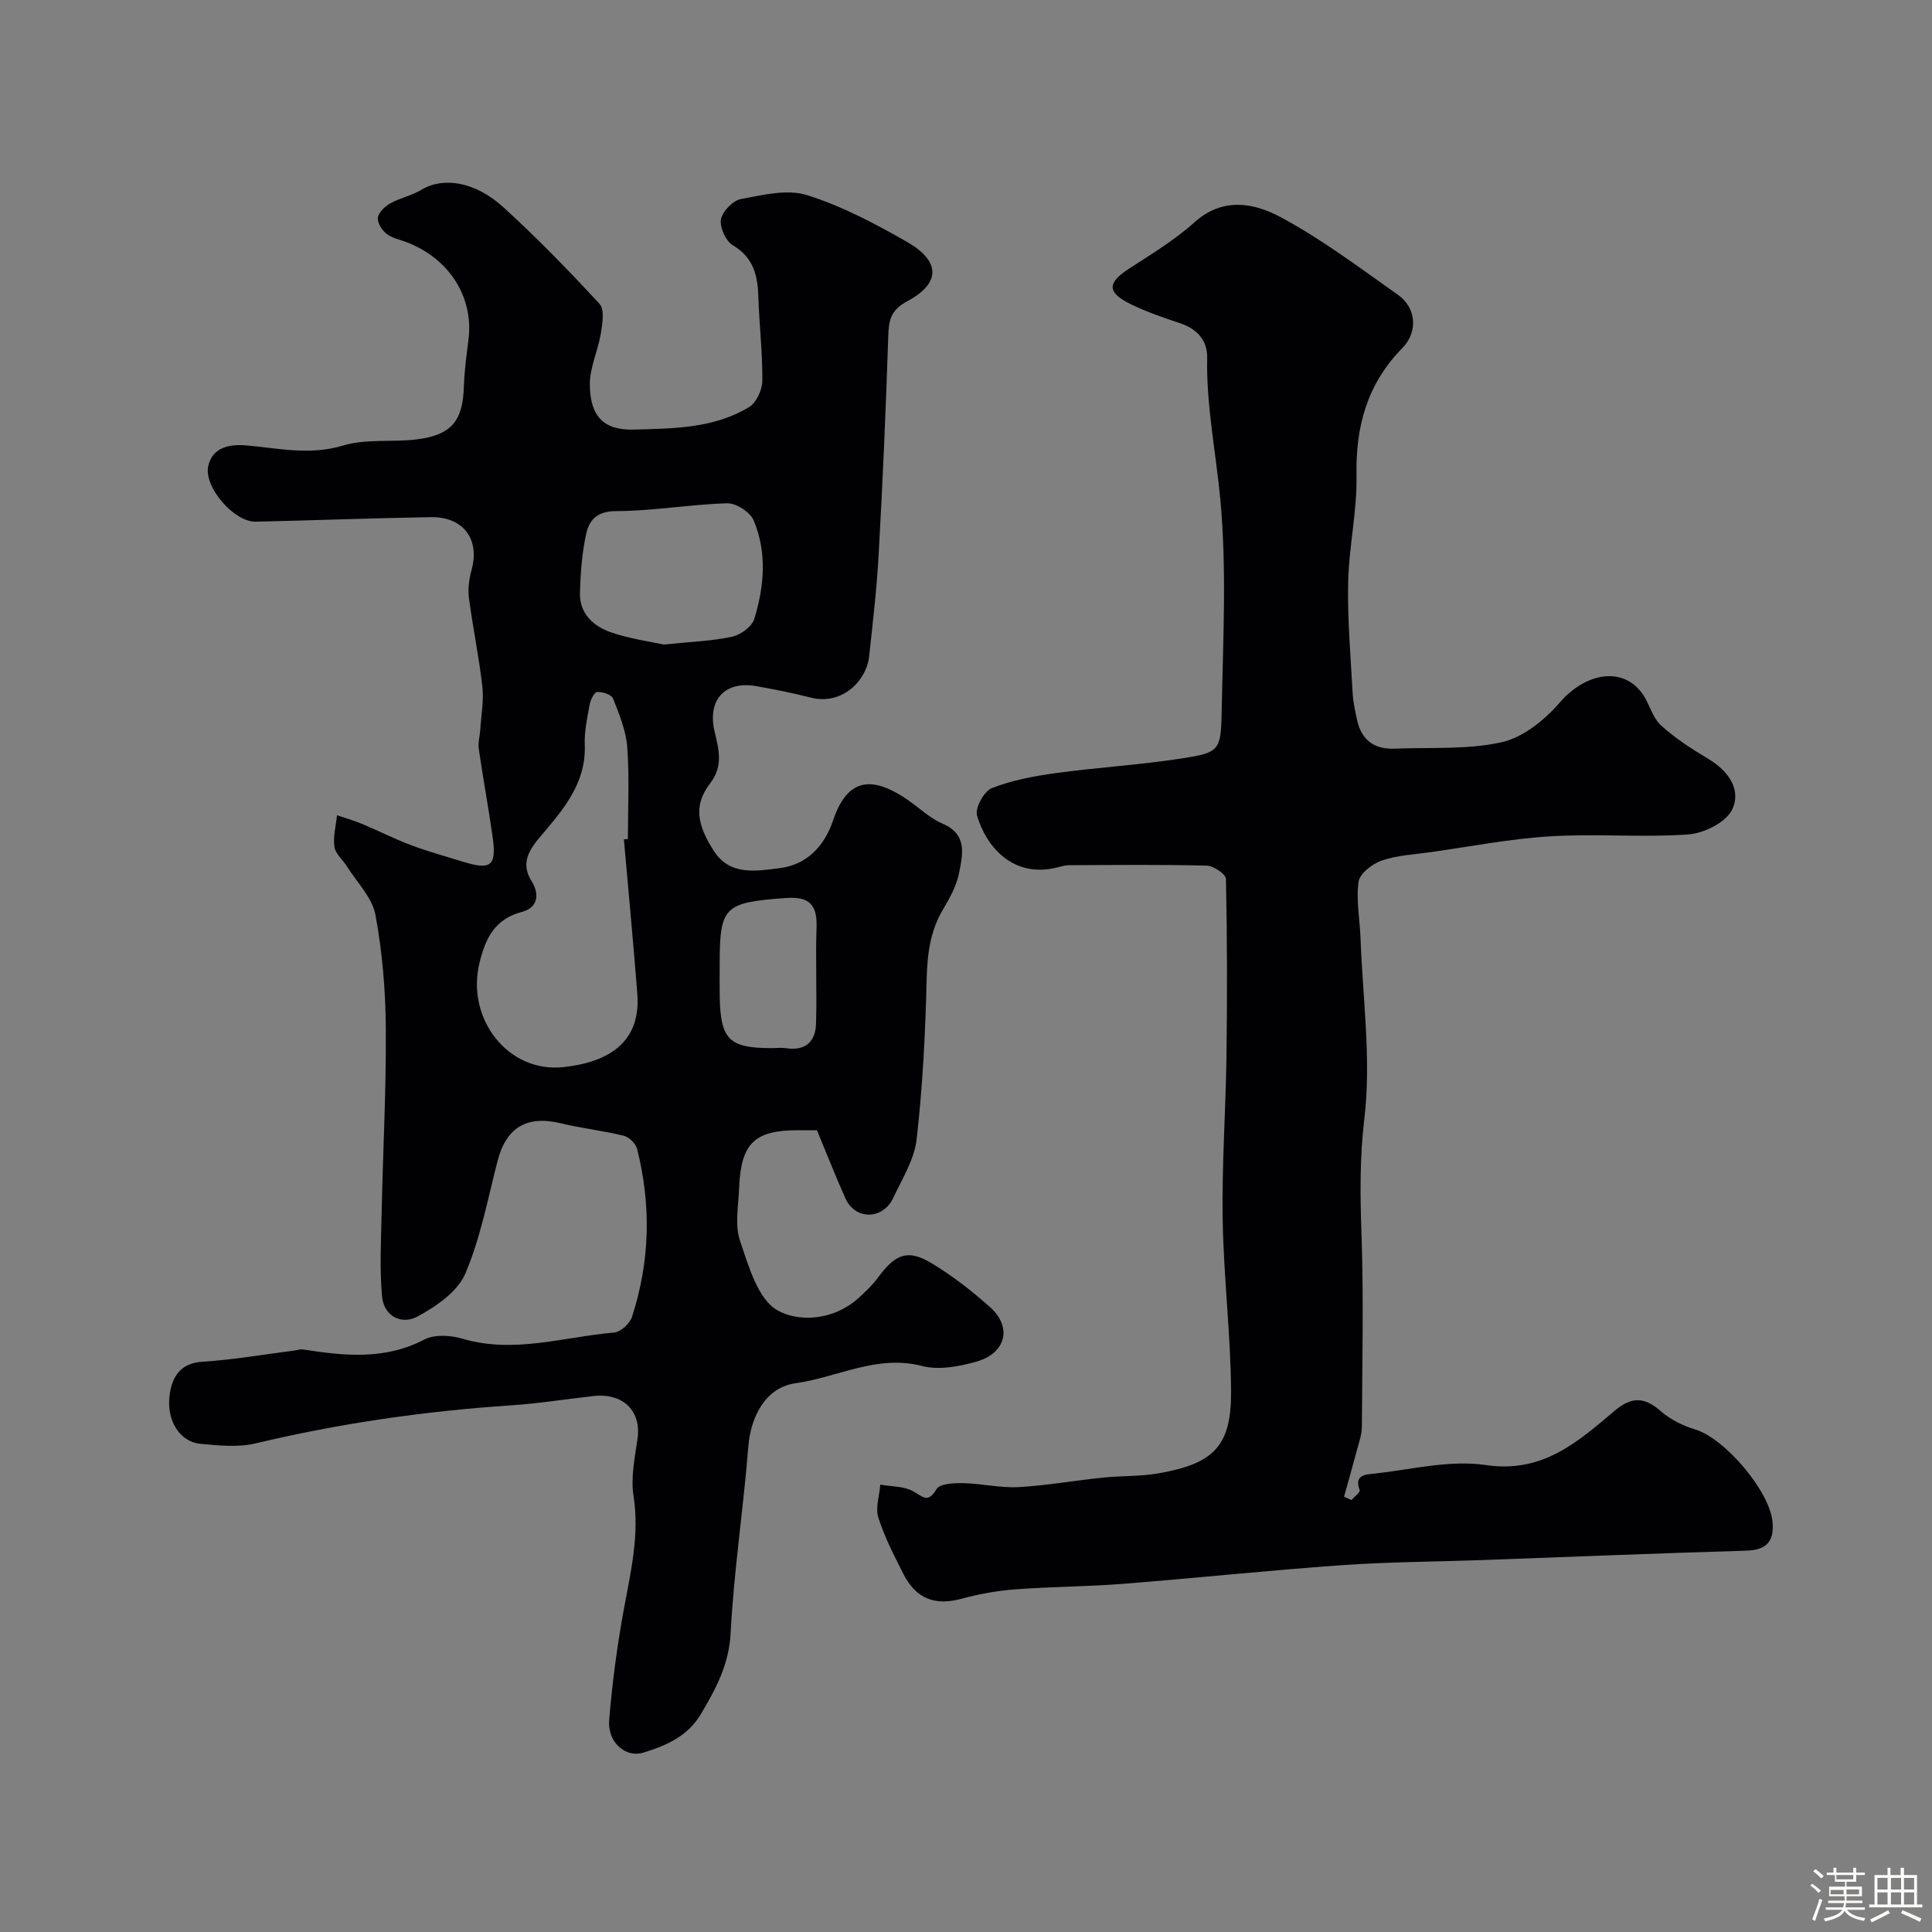 <svg enable-background="new 0 0 400 400" viewBox="0 0 400 400" xmlns="http://www.w3.org/2000/svg"><rect x="0" y="0" width="400" height="400" fill="#808080" stroke="none"/><path d="m374.8 390.4.4-.4c.7.5 1.3 1 1.8 1.4l-.5.5c-.5-.6-1.1-1.1-1.7-1.5zm1 7.3-.6-.3c.5-1.4 1.1-2.8 1.5-4.3.2.1.4.2.6.3-.5 1.3-1 2.8-1.5 4.3zm-.4-10.3.5-.4c.4.3 1 .8 1.7 1.4l-.5.5c-.5-.5-1.1-1-1.7-1.5zm2.5.3h1.7v-1h.6v1h3.5v-1h.6v1h1.8v.5h-1.8v1.4h-2v1h3.2v2h-3.2v.9h3.3v.5h-3.4c0 .3-.1.6-.1.9h4v.5h-3.7c.7.9 1.9 1.5 3.8 1.7-.1.2-.2.4-.3.6-2.1-.4-3.5-1.1-4-2.1-.4 1-1.8 1.7-4 2.2-.1-.2-.2-.4-.3-.6 2.1-.4 3.4-1 3.8-1.8h-3.4v-.5h3.6c.1-.3.1-.6.2-.9h-3.3v-.5h3.4c0-.3 0-.6 0-.9h-3.2v-2h3.3v-1h-2.1v-1.4h-1.7v-.5zm1.1 3.5v1h2.7c0-.3 0-.4 0-.4 0-.1 0-.2 0-.2 0-.1 0-.2 0-.3h-2.7zm1.2-3v.9h3.5v-.9zm4.7 3h-2.6v.6.4h2.6z" fill="#fcfbfa"/><path d="m393.6 386.7h.6v1.5h2.7v6.1h1.1v.6h-11v-.6h1.1v-6.1h2.7v-1.5h.6v1.5h2.1v-1.5zm-2.7 8.8.4.6c-1.2.6-2.5 1.3-3.8 1.9-.1-.2-.2-.4-.3-.6 1.2-.6 2.5-1.2 3.7-1.9zm-2.2-6.7v2.4h2.1v-2.4zm0 3v2.5h2.1v-2.5zm2.8-3v2.4h2.1v-2.4zm0 3v2.5h2.1v-2.5zm6 6.1c-1.4-.7-2.7-1.3-3.9-1.8l.3-.6c1.5.6 2.7 1.2 3.9 1.7zm-1.2-9.1h-2.1v2.4h2.1zm-2.1 3v2.5h2.1v-2.5z" fill="#fcfbfa"/><g fill="#010103"><path d="m169.14 234c-1.16 0-2.48 0-3.8 0-9.11-.03-11.94 2.66-12.31 11.95-.15 3.66-.93 7.64.18 10.93 1.77 5.23 3.69 12.09 7.74 14.4 4.46 2.54 11.67 2.07 16.7-2.45 1.48-1.33 2.95-2.73 4.13-4.33 3.63-4.91 6.16-5.93 11.1-2.96 4.31 2.59 8.36 5.74 12.12 9.11 4.62 4.14 3.29 9.55-2.9 11.28-3.56 1-7.73 1.78-11.17.89-9.38-2.44-17.54 2.36-26.24 3.57-6.12.85-9.26 6.81-9.76 13.13-1.02 12.89-2.99 25.71-3.66 38.61-.34 6.51-3.05 11.51-6.16 16.75-2.77 4.67-7.25 6.54-11.94 7.99-3.67 1.13-7.41-2.2-7.05-6.68.62-7.65 1.63-15.29 3.01-22.84 1.44-7.86 3.31-15.53 2.03-23.69-.59-3.79.27-7.86.83-11.75.84-5.77-2.97-9.58-9.18-8.87-5.7.65-11.38 1.55-17.09 1.93-17.82 1.19-35.42 3.72-52.81 7.87-3.63.86-7.66.44-11.46.08-4.18-.4-7.04-4.76-6.33-10.09.48-3.6 2.08-6.61 6.8-6.9 6.36-.39 12.67-1.51 19-2.31.6-.08 1.22-.32 1.79-.23 8.54 1.32 16.93 2.24 25.14-2.05 2.11-1.1 5.43-.91 7.87-.18 10.67 3.16 20.99-.38 31.42-1.27 1.35-.12 3.25-1.85 3.7-3.23 3.74-11.47 4.02-23.15 1.05-34.84-.28-1.09-1.67-2.41-2.77-2.68-4.26-1.05-8.67-1.52-12.93-2.56-7.1-1.72-11.38.8-13.19 7.84-2.02 7.84-3.52 15.93-6.68 23.3-1.6 3.72-6 6.75-9.83 8.83-3.39 1.84-7.05-.03-7.41-4.26-.48-5.65-.2-11.36-.07-17.05.27-12.77.96-25.53.87-38.29-.06-7.87-.71-15.82-2.15-23.54-.67-3.58-3.82-6.7-5.88-10.01-.86-1.38-2.4-2.62-2.61-4.07-.31-2.11.31-4.36.54-6.55 1.77.61 3.58 1.13 5.3 1.85 3.37 1.41 6.64 3.08 10.05 4.36 3.49 1.31 7.09 2.29 10.66 3.4 5.85 1.82 7.05.91 6.21-5.07-.86-6.12-2-12.19-2.88-18.31-.18-1.26.23-2.6.31-3.91.19-3 .77-6.05.43-8.99-.69-6.15-1.98-12.23-2.78-18.36-.24-1.89.06-3.96.57-5.82 1.71-6.27-1.71-10.97-8.43-10.86-12.1.2-24.19.67-36.29.94-4.4.1-10.72-7.1-9.83-11.43.84-4.1 4.64-4.63 7.78-4.37 6.72.57 13.2 2.13 20.12.04 4.76-1.44 10.15-.66 15.2-1.27 7.25-.88 9.62-3.81 9.84-10.9.1-3.27.55-6.54.96-9.8 1.1-8.83-4.07-16.88-13.01-20.21-1.37-.51-2.93-.82-4.01-1.7-.93-.76-1.91-2.3-1.75-3.32.18-1.11 1.47-2.33 2.58-2.95 2.04-1.13 4.45-1.61 6.44-2.81 4.48-2.7 11.06-1.77 17.01 3.65 6.94 6.33 13.51 13.08 19.87 19.98 1.07 1.16.6 4.08.27 6.1-.58 3.56-2.3 7.06-2.28 10.57.05 6.48 2.71 9.52 9.11 9.35 8.12-.22 16.57-.22 23.86-4.66 1.5-.91 2.72-3.54 2.74-5.39.06-5.75-.63-11.51-.81-17.28-.14-4.48-.94-8.26-5.31-10.84-1.45-.86-2.73-3.71-2.44-5.35.29-1.65 2.47-3.9 4.13-4.21 4.5-.84 9.57-2.1 13.67-.82 7.22 2.27 14.12 5.91 20.73 9.7 6.96 3.99 6.98 8.57.05 12.27-3.47 1.86-3.84 3.96-3.95 7.31-.48 15.04-1.15 30.07-1.98 45.1-.39 7.05-1.21 14.07-1.97 21.1-.55 5.08-5.61 10.27-12.23 8.53-3.62-.95-7.31-1.64-11-2.32-6.63-1.21-10.34 2.79-8.76 9.42.87 3.67 1.82 7.12-.93 10.68-3.54 4.58-2.65 8.73.83 14.09 3.28 5.05 8.69 4.09 13.58 3.47 5.82-.73 9.33-4.79 11.06-9.93 2.83-8.36 7.7-9.68 15.8-3.94 2.26 1.6 4.37 3.61 6.87 4.67 5.15 2.19 4.14 6.33 3.42 10.1-.5 2.65-1.9 5.22-3.31 7.58-2.73 4.56-3.3 9.38-3.43 14.62-.26 11.03-.82 22.09-2.07 33.04-.48 4.19-3 8.2-4.86 12.16-2.1 4.45-7.78 4.69-9.89.06-2.05-4.57-3.86-9.23-5.89-14.1zm-39.97-60.22c.28-.02.55-.05.83-.07 0-6.33.33-12.67-.13-18.97-.25-3.44-1.66-6.86-2.95-10.13-.32-.81-2.2-1.42-3.31-1.33-.6.05-1.37 1.69-1.55 2.7-.5 2.73-1.1 5.52-.99 8.26.31 8.14-4.78 13.75-9.41 19.22-2.68 3.16-3.61 5.73-1.61 8.96 1.97 3.17.86 5.64-1.9 6.35-5.73 1.48-7.62 5.49-8.86 10.5-2.88 11.61 5.88 22.88 17.3 21.67 11.29-1.2 16.03-6.62 15.36-15.17-.83-10.68-1.84-21.33-2.78-31.99zm8.25-40.33c5.68-.59 9.98-.73 14.12-1.62 1.77-.38 4.11-2.06 4.61-3.64 2.09-6.76 2.69-13.8-.12-20.47-.72-1.7-3.62-3.57-5.46-3.52-7.69.22-15.35 1.6-23.03 1.62-3.93.01-5.55 1.85-6.18 4.71-.87 3.97-1.16 8.1-1.29 12.18-.13 4.27 2.74 6.91 6.34 8.18 3.92 1.37 8.15 1.92 11.01 2.56zm11.58 66.39c0 2.16-.03 4.31.01 6.47.16 8.95 1.93 10.69 10.79 10.69 1 0 2.01-.13 2.98.02 3.98.6 6.06-1.35 6.17-5.08.2-6.65-.12-13.31.11-19.96.17-4.7-1.56-6.41-6.34-6.06-12.84.95-13.72 1.69-13.72 13.92z"/><path d="m279.8 310.57c.6-.69 1.86-1.63 1.71-2.04-1.28-3.34 1.54-3.26 3.1-3.44 7.66-.85 15.57-2.87 22.99-1.77 11.81 1.76 19.08-4.81 26.76-11.29 3.45-2.9 6.14-2.82 9.49.14 1.97 1.74 4.59 3.02 7.13 3.79 6.16 1.85 15.53 12.86 16.02 19.29.3 3.94-1.32 5.68-5.44 5.8-18.2.53-36.39 1.28-54.58 1.94-9.77.35-19.56.38-29.3 1.07-15.09 1.07-30.14 2.67-45.22 3.86-7.41.58-14.87.58-22.29 1.14-3.71.28-7.45.95-11.04 1.93-5.54 1.5-9.45.09-12.13-5.19-1.91-3.78-3.88-7.59-5.15-11.61-.64-2.02.23-4.52.41-6.81 2.28.41 4.85.3 6.77 1.36 2.06 1.14 3.07 2.59 4.88-.45.67-1.13 3.62-1.26 5.52-1.22 3.81.08 7.64 1.02 11.42.82 5.86-.32 11.68-1.37 17.54-1.97 3.77-.39 7.61-.22 11.33-.86 11.62-1.99 15.25-5.68 15.16-17.09-.09-11.87-1.55-23.74-1.74-35.61-.18-11.26.64-22.53.79-33.8.16-12.2.15-24.4-.11-36.6-.02-.98-2.57-2.7-3.98-2.74-9.51-.24-19.03-.13-28.55-.09-.79 0-1.58.26-2.36.45-9.13 2.32-14.73-4.2-16.65-10.74-.45-1.54 1.46-5.03 3.06-5.66 4.17-1.64 8.72-2.5 13.19-3.11 8.76-1.2 17.62-1.71 26.35-3.08 7.52-1.18 7.9-1.61 8.05-9.47.27-14.7 1.08-29.5-.27-44.07-.91-9.78-2.93-19.46-2.73-29.39.07-3.48-2-5.91-5.47-7.09-3.54-1.2-7.12-2.39-10.45-4.04-4.88-2.43-4.76-4.38-.25-7.31 4.65-3.02 9.47-5.93 13.56-9.61 5.82-5.23 12.26-4.01 17.67-1.13 8.59 4.57 16.46 10.54 24.46 16.17 3.72 2.62 4.23 7.62.89 11.01-7.29 7.42-9.68 16.2-9.49 26.4.14 7.35-1.57 14.72-1.73 22.1-.16 7.59.51 15.2.92 22.8.1 1.93.52 3.86.94 5.76.91 4.1 3.56 6.05 7.72 5.88 7.44-.3 15.08.26 22.23-1.34 4.45-.99 8.92-4.64 12.04-8.25 5.33-6.15 13.02-7.5 17.08-1.77 1.46 2.06 2.05 4.89 3.82 6.52 2.95 2.71 6.42 4.92 9.87 6.99 4.15 2.49 6.85 6.4 4.87 10.49-1.28 2.63-5.83 4.89-9.07 5.12-9.48.67-19.07-.19-28.56.39-8.3.5-16.54 2.12-24.8 3.28-3.39.48-6.92.64-10.11 1.74-1.95.67-4.55 2.68-4.79 4.38-.54 3.84.27 7.86.41 11.82.45 12.41 2.24 24.98.79 37.17-.97 8.12-.88 15.87-.6 23.88.46 13.32.16 26.66.08 39.99-.01 1.58-.58 3.18-1 4.74-.86 3.25-1.79 6.49-2.69 9.73.51.23 1.02.46 1.53.69z"/></g></svg>